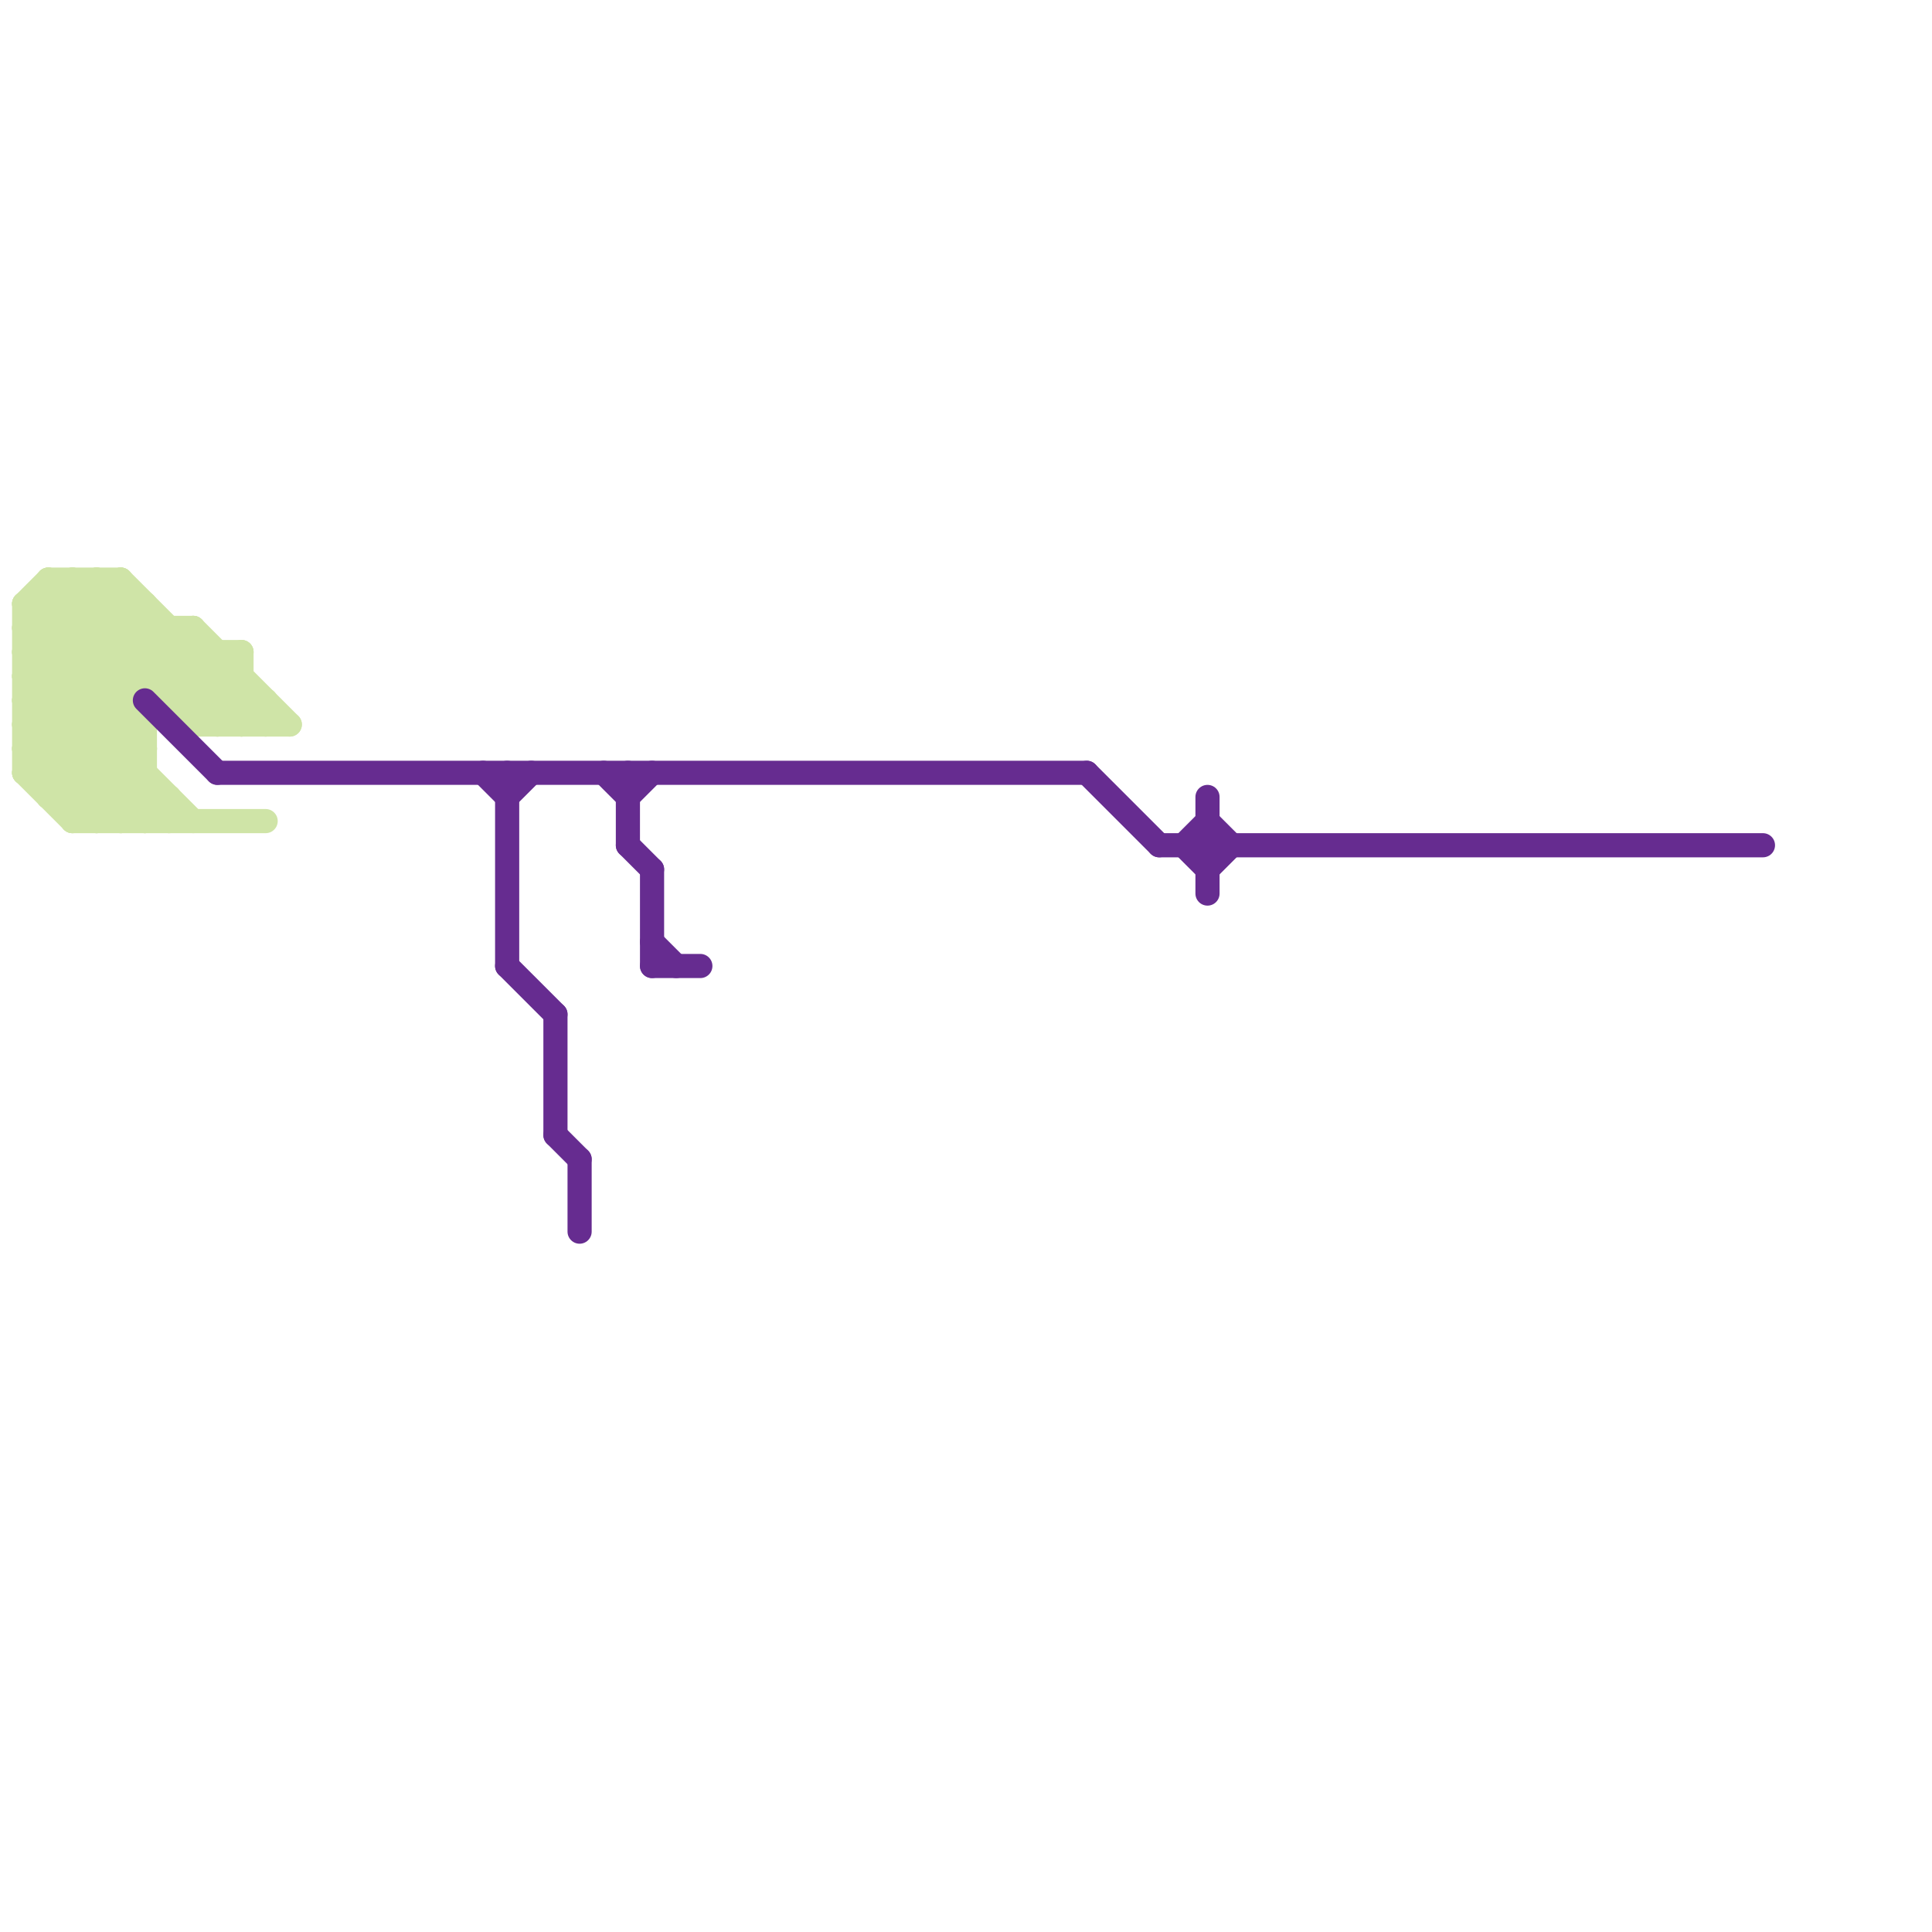 
<svg version="1.1" xmlns="http://www.w3.org/2000/svg" viewBox="0 0 80 80">
<style>text { font: 1px Helvetica; font-weight: 600; white-space: pre; dominant-baseline: central; } line { stroke-width: 1; fill: none; stroke-linecap: round; stroke-linejoin: round; } .c0 { stroke: #cfe4a7 } .c1 { stroke: #662c90 }</style><defs><g id="wm-xf"><circle r="1.2" fill="#000"/><circle r="0.9" fill="#fff"/><circle r="0.6" fill="#000"/><circle r="0.3" fill="#fff"/></g><g id="wm"><circle r="0.6" fill="#000"/><circle r="0.3" fill="#fff"/></g></defs><line class="c0" x1="1" y1="29" x2="5" y2="29"/><line class="c0" x1="1" y1="28" x2="5" y2="24"/><line class="c0" x1="1" y1="29" x2="6" y2="34"/><line class="c0" x1="1" y1="30" x2="6" y2="25"/><line class="c0" x1="8" y1="30" x2="10" y2="28"/><line class="c0" x1="5" y1="24" x2="11" y2="30"/><line class="c0" x1="3" y1="33" x2="9" y2="27"/><line class="c0" x1="2" y1="32" x2="8" y2="26"/><line class="c0" x1="9" y1="30" x2="10" y2="29"/><line class="c0" x1="4" y1="24" x2="10" y2="30"/><line class="c0" x1="2" y1="33" x2="5" y2="30"/><line class="c0" x1="1" y1="32" x2="7" y2="26"/><line class="c0" x1="1" y1="27" x2="10" y2="27"/><line class="c0" x1="1" y1="26" x2="6" y2="31"/><line class="c0" x1="1" y1="28" x2="10" y2="28"/><line class="c0" x1="1" y1="29" x2="5" y2="25"/><line class="c0" x1="1" y1="31" x2="6" y2="26"/><line class="c0" x1="2" y1="25" x2="5" y2="28"/><line class="c0" x1="5" y1="34" x2="6" y2="33"/><line class="c0" x1="6" y1="30" x2="6" y2="34"/><line class="c0" x1="10" y1="30" x2="11" y2="29"/><line class="c0" x1="1" y1="32" x2="3" y2="34"/><line class="c0" x1="1" y1="30" x2="6" y2="30"/><line class="c0" x1="2" y1="33" x2="7" y2="33"/><line class="c0" x1="1" y1="27" x2="4" y2="24"/><line class="c0" x1="8" y1="30" x2="12" y2="30"/><line class="c0" x1="1" y1="25" x2="1" y2="32"/><line class="c0" x1="10" y1="27" x2="10" y2="30"/><line class="c0" x1="2" y1="24" x2="2" y2="33"/><line class="c0" x1="8" y1="29" x2="10" y2="27"/><line class="c0" x1="4" y1="34" x2="6" y2="32"/><line class="c0" x1="1" y1="25" x2="6" y2="25"/><line class="c0" x1="1" y1="30" x2="5" y2="34"/><line class="c0" x1="3" y1="24" x2="3" y2="34"/><line class="c0" x1="1" y1="31" x2="4" y2="34"/><line class="c0" x1="7" y1="33" x2="7" y2="34"/><line class="c0" x1="8" y1="26" x2="8" y2="30"/><line class="c0" x1="9" y1="27" x2="9" y2="30"/><line class="c0" x1="1" y1="25" x2="2" y2="24"/><line class="c0" x1="7" y1="29" x2="11" y2="29"/><line class="c0" x1="3" y1="34" x2="11" y2="34"/><line class="c0" x1="5" y1="24" x2="5" y2="34"/><line class="c0" x1="7" y1="26" x2="7" y2="29"/><line class="c0" x1="1" y1="31" x2="6" y2="31"/><line class="c0" x1="2" y1="24" x2="8" y2="30"/><line class="c0" x1="1" y1="26" x2="3" y2="24"/><line class="c0" x1="6" y1="34" x2="7" y2="33"/><line class="c0" x1="1" y1="32" x2="6" y2="32"/><line class="c0" x1="1" y1="28" x2="7" y2="34"/><line class="c0" x1="4" y1="24" x2="4" y2="34"/><line class="c0" x1="8" y1="26" x2="12" y2="30"/><line class="c0" x1="7" y1="28" x2="8" y2="27"/><line class="c0" x1="1" y1="25" x2="6" y2="30"/><line class="c0" x1="3" y1="34" x2="6" y2="31"/><line class="c0" x1="11" y1="29" x2="11" y2="30"/><line class="c0" x1="1" y1="27" x2="8" y2="34"/><line class="c0" x1="2" y1="24" x2="5" y2="24"/><line class="c0" x1="1" y1="26" x2="8" y2="26"/><line class="c0" x1="3" y1="24" x2="9" y2="30"/><line class="c0" x1="6" y1="25" x2="6" y2="28"/><line class="c1" x1="48" y1="35" x2="73" y2="35"/><line class="c1" x1="24" y1="48" x2="24" y2="51"/><line class="c1" x1="27" y1="40" x2="29" y2="40"/><line class="c1" x1="25" y1="32" x2="26" y2="33"/><line class="c1" x1="50" y1="34" x2="51" y2="35"/><line class="c1" x1="26" y1="32" x2="26" y2="35"/><line class="c1" x1="20" y1="32" x2="21" y2="33"/><line class="c1" x1="27" y1="36" x2="27" y2="40"/><line class="c1" x1="26" y1="35" x2="27" y2="36"/><line class="c1" x1="50" y1="33" x2="50" y2="37"/><line class="c1" x1="50" y1="36" x2="51" y2="35"/><line class="c1" x1="21" y1="32" x2="21" y2="40"/><line class="c1" x1="27" y1="39" x2="28" y2="40"/><line class="c1" x1="26" y1="33" x2="27" y2="32"/><line class="c1" x1="21" y1="40" x2="23" y2="42"/><line class="c1" x1="21" y1="33" x2="22" y2="32"/><line class="c1" x1="9" y1="32" x2="45" y2="32"/><line class="c1" x1="49" y1="35" x2="50" y2="34"/><line class="c1" x1="23" y1="47" x2="24" y2="48"/><line class="c1" x1="6" y1="29" x2="9" y2="32"/><line class="c1" x1="45" y1="32" x2="48" y2="35"/><line class="c1" x1="49" y1="35" x2="50" y2="36"/><line class="c1" x1="23" y1="42" x2="23" y2="47"/>
</svg>
